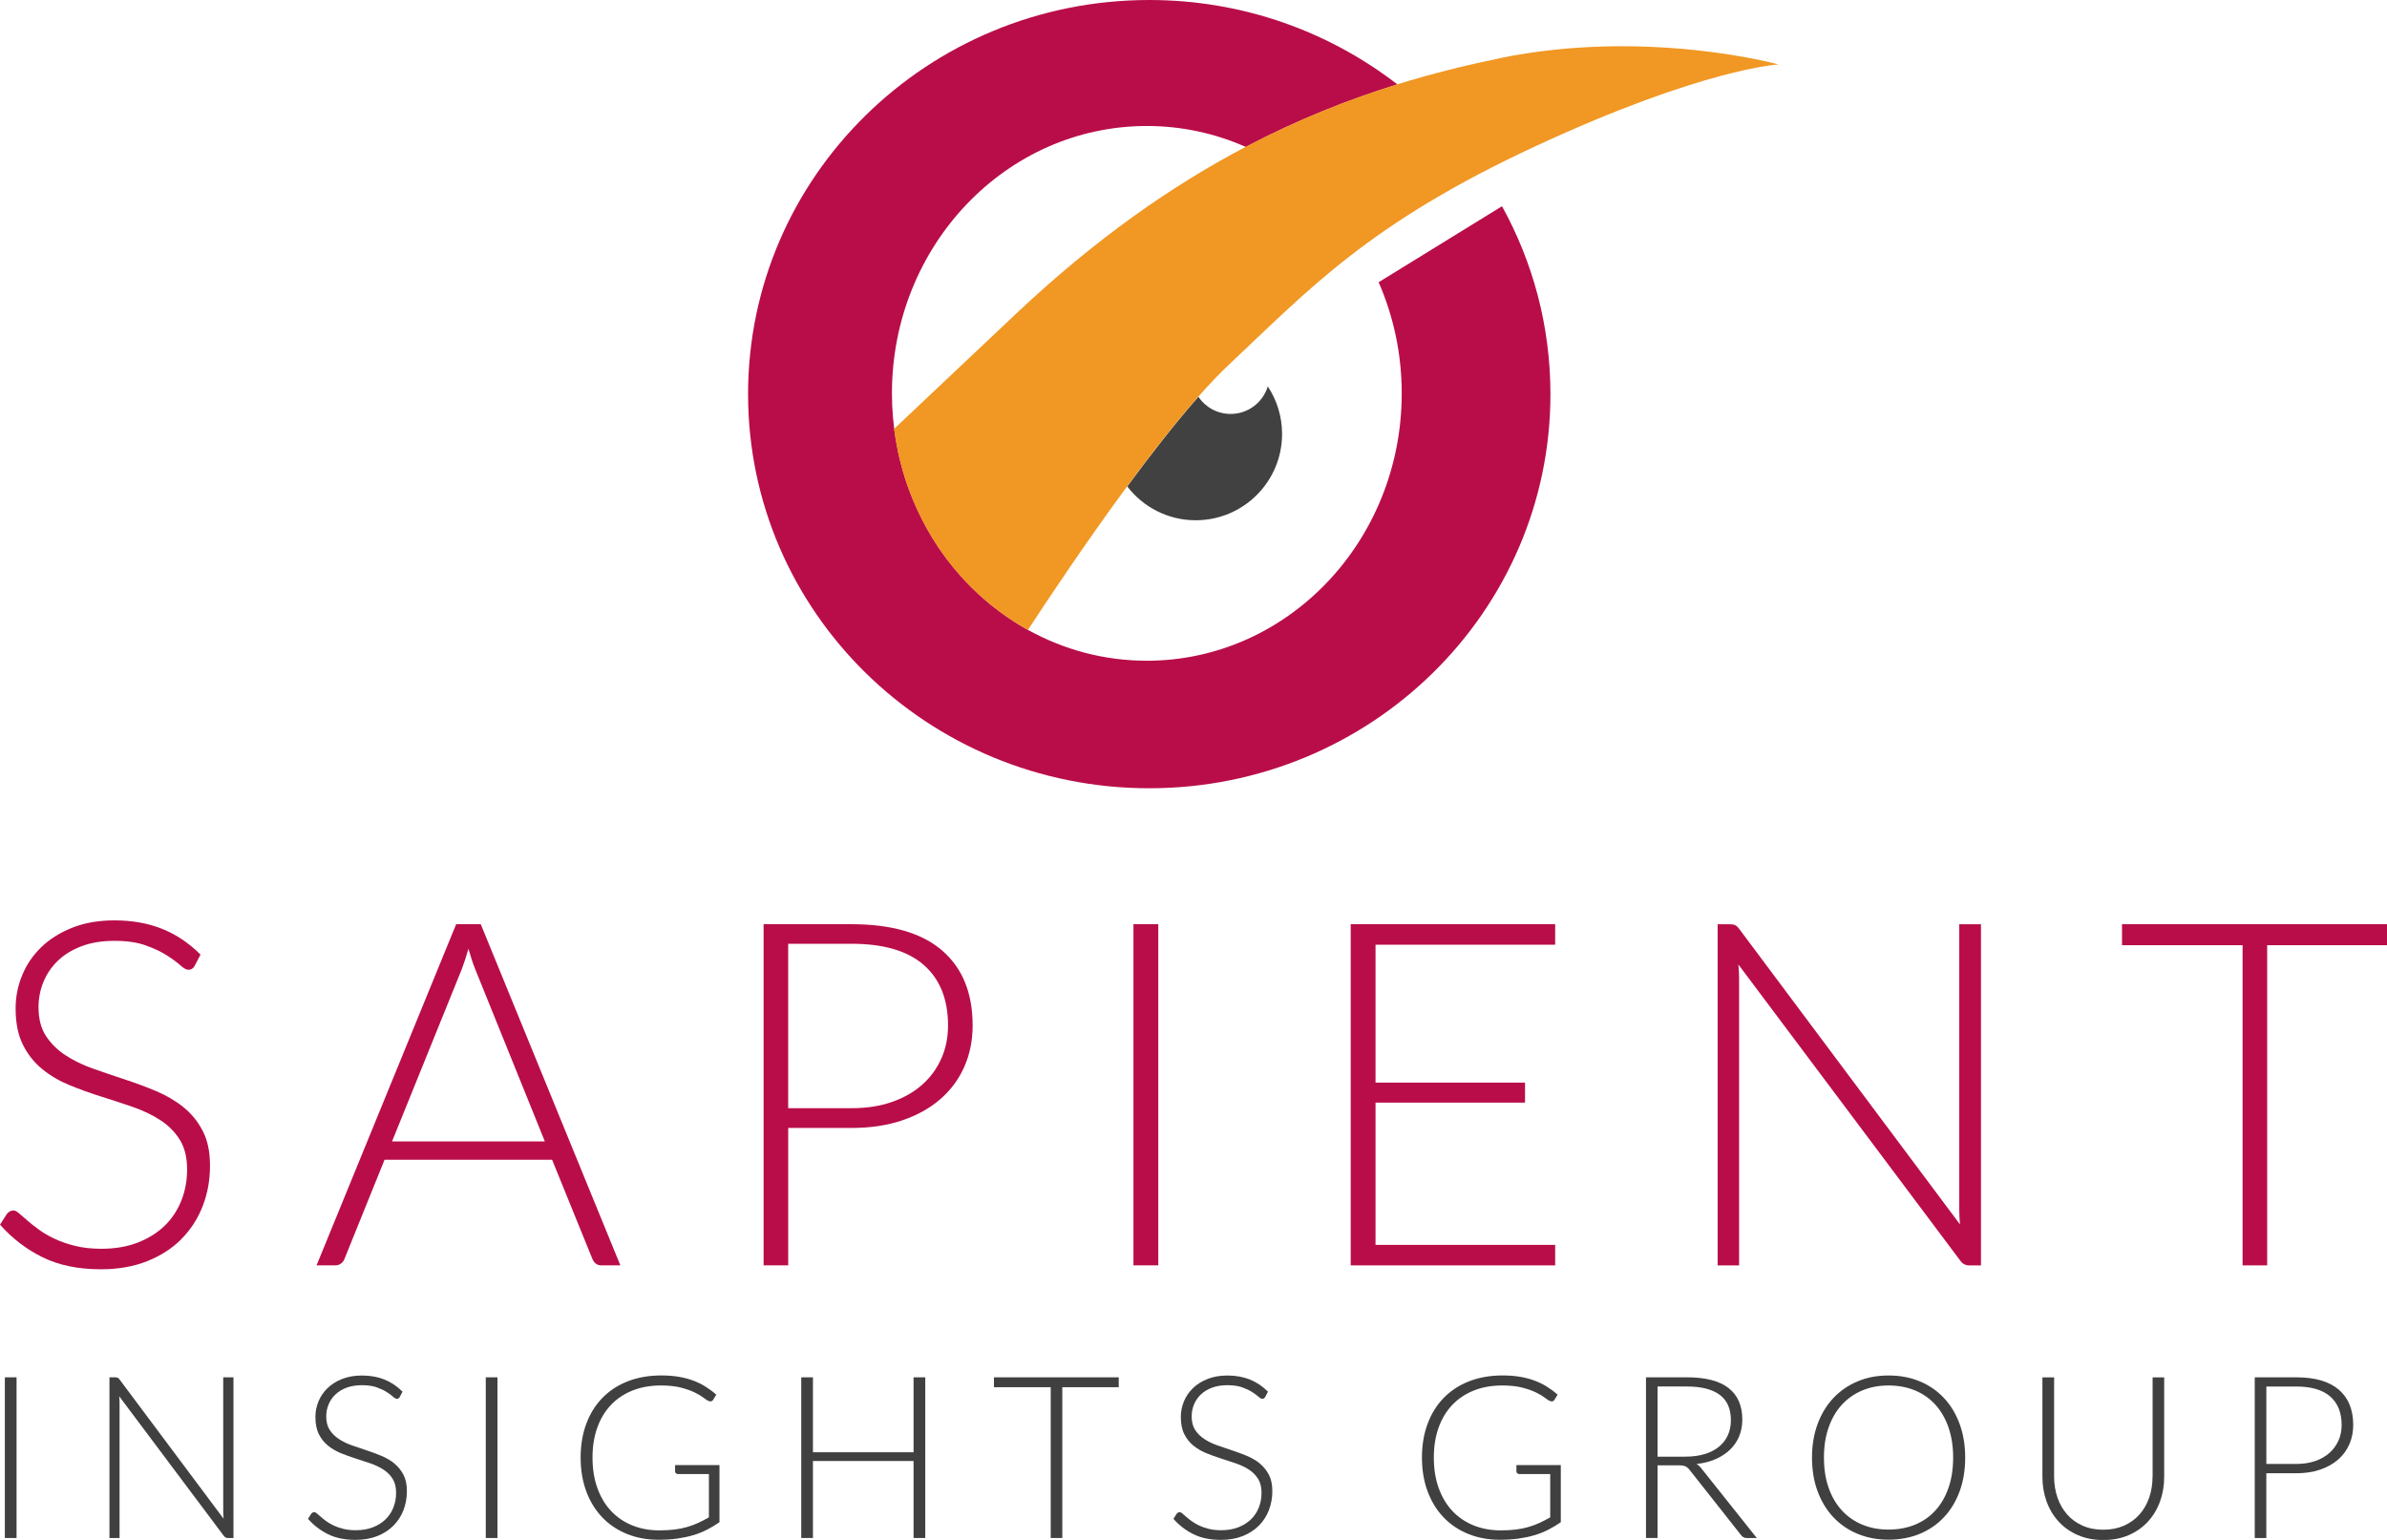 <?xml version="1.0" encoding="UTF-8"?>
<svg id="Layer_2" xmlns="http://www.w3.org/2000/svg" viewBox="0 0 767.24 495">
  <defs>
    <style>
      .cls-1 {
        fill: #404040;
      }

      .cls-2 {
        fill: none;
      }

      .cls-3 {
        fill: #414141;
      }

      .cls-4 {
        fill: #f19723;
      }

      .cls-5 {
        fill: #b90d49;
      }
    </style>
  </defs>
  <g id="Layer_1-2" data-name="Layer_1">
    <g>
      <path class="cls-2" d="M297.65,169.41c-.94-1.7-1.82-3.44-2.64-5.21.83,1.77,1.71,3.51,2.64,5.21Z"/>
      <path class="cls-2" d="M292.37,157.96c-1.06-2.83-1.98-5.74-2.76-8.71.78,2.97,1.7,5.88,2.76,8.71Z"/>
      <path class="cls-2" d="M296.94,310.18c-5.19-4.55-12.93-6.82-23.21-6.82h-20.38v52.85h20.38c4.86,0,9.2-.67,13.02-2.02,3.82-1.34,7.06-3.2,9.73-5.58,2.66-2.38,4.7-5.18,6.12-8.41,1.42-3.23,2.13-6.75,2.13-10.58,0-8.42-2.6-14.91-7.79-19.45Z"/>
      <path class="cls-2" d="M288.73,145.62c-.26-1.2-.49-2.4-.7-3.62.21,1.21.44,2.42.7,3.62Z"/>
      <path class="cls-2" d="M326.5,100.93c25.59-24.16,50.21-41.29,73.88-53.72-9.77-4.33-20.51-6.73-31.78-6.73-45.26,0-81.95,38.48-81.95,85.95,0,5.19.46,10.26,1.3,15.19-.21-1.25-.4-2.5-.56-3.77,6.21-5.87,17.83-16.83,39.11-36.92Z"/>
      <path class="cls-2" d="M151.67,308.51c-.36-1.11-.72-2.29-1.08-3.53-.36,1.24-.72,2.42-1.08,3.53-.36,1.11-.72,2.13-1.08,3.06l-22.4,55.33h49.13l-22.4-55.41c-.36-.88-.72-1.87-1.08-2.98Z"/>
      <path class="cls-2" d="M622.08,451.53c-1.81-2-4-3.52-6.55-4.58-2.55-1.06-5.39-1.59-8.5-1.59s-5.87.53-8.41,1.59c-2.54,1.06-4.73,2.59-6.57,4.58-1.84,2-3.26,4.43-4.27,7.3s-1.51,6.11-1.51,9.71.5,6.87,1.51,9.73c1.01,2.86,2.43,5.29,4.27,7.28,1.84,2,4.03,3.52,6.57,4.56,2.54,1.05,5.35,1.57,8.41,1.57s5.95-.52,8.5-1.57c2.56-1.05,4.74-2.57,6.55-4.56,1.81-2,3.22-4.42,4.22-7.28,1-2.86,1.5-6.1,1.5-9.73s-.5-6.84-1.5-9.71-2.4-5.3-4.22-7.3Z"/>
      <path class="cls-2" d="M552.51,465.07c1.25-1.02,2.21-2.25,2.87-3.69.66-1.44.99-3.05.99-4.85,0-3.67-1.2-6.4-3.61-8.18-2.41-1.78-5.91-2.66-10.51-2.66h-9.45v22.56h8.98c2.29,0,4.34-.27,6.15-.82,1.81-.55,3.35-1.33,4.6-2.35Z"/>
      <path class="cls-2" d="M748.99,448.9c-2.45-2.14-6.09-3.21-10.93-3.21h-9.6v24.89h9.6c2.29,0,4.33-.32,6.13-.95,1.8-.63,3.33-1.51,4.58-2.63,1.25-1.12,2.21-2.44,2.88-3.96.67-1.52,1-3.18,1-4.98,0-3.97-1.22-7.02-3.67-9.16Z"/>
      <path class="cls-3" d="M384.35,167.23c15.32,0,27.74-12.42,27.74-27.74,0-5.65-1.69-10.9-4.59-15.28-1.56,5.12-6.31,8.85-11.95,8.85-4.31,0-8.12-2.19-10.36-5.51-7.33,8.31-15.27,18.49-22.87,28.81,5.07,6.61,13.05,10.88,22.02,10.88Z"/>
      <path class="cls-5" d="M58.28,398.3c3-3,5.28-6.52,6.86-10.58,1.58-4.06,2.36-8.38,2.36-12.98s-.79-8.25-2.37-11.28c-1.58-3.02-3.66-5.57-6.25-7.63-2.59-2.07-5.52-3.78-8.81-5.15-3.29-1.37-6.66-2.62-10.13-3.76-3.47-1.14-6.84-2.29-10.13-3.45s-6.22-2.6-8.81-4.3c-2.59-1.71-4.67-3.77-6.25-6.2-1.58-2.43-2.37-5.5-2.37-9.22,0-2.84.53-5.55,1.59-8.14,1.06-2.58,2.62-4.86,4.66-6.82,2.05-1.96,4.59-3.51,7.62-4.65,3.03-1.14,6.54-1.71,10.54-1.71s7.35.49,10.07,1.47c2.72.98,4.99,2.05,6.8,3.22,1.81,1.16,3.25,2.22,4.32,3.18,1.06.96,1.93,1.43,2.6,1.43.88,0,1.55-.44,2.01-1.32l1.86-3.56c-3.72-3.72-7.85-6.48-12.37-8.29-4.53-1.81-9.64-2.71-15.33-2.71-5.07,0-9.59.79-13.54,2.36-3.96,1.58-7.28,3.67-9.97,6.28-2.69,2.61-4.73,5.62-6.13,9.03s-2.09,6.95-2.09,10.62c0,4.7.79,8.62,2.37,11.74,1.58,3.13,3.66,5.73,6.25,7.83,2.59,2.09,5.52,3.81,8.81,5.15,3.29,1.34,6.66,2.56,10.13,3.64,3.47,1.08,6.84,2.2,10.13,3.33,3.29,1.14,6.22,2.55,8.81,4.22,2.59,1.68,4.67,3.77,6.25,6.28,1.58,2.51,2.37,5.7,2.37,9.57,0,3.57-.62,6.91-1.86,10.04-1.24,3.13-3.04,5.83-5.39,8.1-2.35,2.27-5.24,4.07-8.65,5.39-3.42,1.32-7.3,1.98-11.64,1.98-3.16,0-5.98-.31-8.46-.93-2.48-.62-4.68-1.38-6.6-2.29-1.91-.9-3.6-1.89-5.04-2.94-1.45-1.06-2.69-2.04-3.72-2.94-1.04-.9-1.91-1.67-2.64-2.29-.72-.62-1.32-.93-1.79-.93-.83,0-1.55.39-2.17,1.16l-2.17,3.41c3.93,4.44,8.5,7.94,13.72,10.5,5.22,2.56,11.44,3.84,18.68,3.84,5.58,0,10.54-.87,14.88-2.6s8.01-4.09,11-7.09Z"/>
      <path class="cls-5" d="M191.5,406.16c.46.39,1.06.58,1.78.58h6.12l-44.87-109.66h-7.91l-44.87,109.66h6.04c.72,0,1.34-.21,1.86-.62.52-.41.88-.9,1.08-1.47l12.87-31.85h53.86l12.94,31.85c.26.62.62,1.12,1.08,1.51ZM126.01,366.91l22.4-55.33c.36-.93.72-1.95,1.08-3.06.36-1.11.72-2.29,1.08-3.53.36,1.24.72,2.42,1.08,3.53.36,1.11.72,2.11,1.08,2.98l22.4,55.41h-49.13Z"/>
      <path class="cls-5" d="M302.83,305.53c-6.54-5.63-16.24-8.45-29.1-8.45h-28.29v109.66h7.91v-44.17h20.38c6.04,0,11.47-.81,16.27-2.44,4.81-1.63,8.89-3.9,12.25-6.82,3.36-2.92,5.93-6.39,7.71-10.42,1.78-4.03,2.67-8.45,2.67-13.25,0-10.44-3.27-18.47-9.8-24.1ZM302.59,340.21c-1.42,3.23-3.46,6.03-6.12,8.41-2.66,2.38-5.9,4.24-9.73,5.58-3.82,1.34-8.16,2.02-13.02,2.02h-20.38v-52.85h20.38c10.28,0,18.02,2.27,23.21,6.82,5.19,4.55,7.79,11.03,7.79,19.45,0,3.82-.71,7.35-2.13,10.58Z"/>
      <rect class="cls-5" x="364.32" y="297.08" width="7.98" height="109.66"/>
      <polygon class="cls-5" points="499.87 400.16 442.13 400.16 442.13 354.43 490.18 354.43 490.18 348 442.13 348 442.13 303.67 499.87 303.67 499.87 297.08 434.15 297.08 434.15 406.75 499.87 406.75 499.87 400.16"/>
      <path class="cls-5" d="M629.76,389.08c0,1.45.08,2.94.23,4.5l-70.99-95.02c-.47-.62-.91-1.02-1.32-1.2-.42-.18-.98-.27-1.71-.27h-3.88v109.66h6.9v-92.3c0-1.39-.08-2.87-.23-4.42l71.3,95.17c.72,1.03,1.68,1.55,2.87,1.55h3.8v-109.66h-6.98v91.99Z"/>
      <polygon class="cls-5" points="682.07 297.08 682.07 303.83 720.82 303.83 720.82 406.75 728.72 406.75 728.72 303.83 767.24 303.83 767.24 297.08 682.07 297.08"/>
      <rect class="cls-1" x="1.56" y="442.73" width="3.76" height="51.65"/>
      <path class="cls-1" d="M71.75,486.06c0,.68.04,1.39.11,2.12l-33.43-44.75c-.22-.29-.43-.48-.62-.57-.2-.08-.46-.13-.8-.13h-1.83v51.65h3.25v-43.47c0-.66-.04-1.35-.11-2.08l33.58,44.82c.34.49.79.73,1.35.73h1.79v-51.65h-3.29v43.33Z"/>
      <path class="cls-1" d="M126.75,470.4c-1.22-.97-2.6-1.78-4.15-2.43-1.55-.64-3.14-1.23-4.77-1.77-1.63-.53-3.22-1.08-4.77-1.62-1.55-.55-2.93-1.22-4.15-2.03-1.22-.8-2.2-1.78-2.94-2.92-.74-1.14-1.11-2.59-1.11-4.34,0-1.34.25-2.62.75-3.83.5-1.22,1.23-2.29,2.2-3.21.96-.92,2.16-1.65,3.59-2.19,1.43-.53,3.08-.8,4.96-.8s3.46.23,4.74.69c1.28.46,2.35.97,3.2,1.51.85.55,1.53,1.05,2.03,1.5.5.45.91.68,1.23.68.41,0,.73-.21.95-.62l.88-1.68c-1.75-1.75-3.7-3.05-5.83-3.91-2.13-.85-4.54-1.28-7.22-1.28-2.39,0-4.51.37-6.38,1.11-1.86.74-3.43,1.73-4.7,2.96-1.27,1.23-2.23,2.65-2.89,4.25-.66,1.61-.99,3.27-.99,5,0,2.21.37,4.06,1.11,5.53.74,1.47,1.72,2.7,2.94,3.69,1.22.99,2.6,1.79,4.15,2.43,1.55.63,3.14,1.2,4.77,1.72,1.63.51,3.22,1.03,4.77,1.57,1.55.54,2.93,1.2,4.15,1.99,1.22.79,2.2,1.78,2.94,2.96.74,1.18,1.11,2.68,1.11,4.51,0,1.68-.29,3.25-.88,4.73-.58,1.47-1.43,2.74-2.54,3.81s-2.47,1.92-4.08,2.54-3.44.93-5.48.93c-1.49,0-2.81-.15-3.98-.44-1.17-.29-2.21-.65-3.11-1.08-.9-.43-1.69-.89-2.38-1.39-.68-.5-1.27-.96-1.75-1.39s-.9-.78-1.24-1.08c-.34-.29-.62-.44-.84-.44-.39,0-.73.18-1.02.55l-1.02,1.61c1.85,2.09,4,3.74,6.46,4.95s5.39,1.81,8.8,1.81c2.63,0,4.96-.41,7.01-1.22s3.77-1.93,5.18-3.34c1.41-1.41,2.49-3.07,3.23-4.98.74-1.91,1.11-3.95,1.11-6.11s-.37-3.89-1.12-5.31-1.72-2.62-2.94-3.6Z"/>
      <rect class="cls-1" x="156.14" y="442.73" width="3.76" height="51.65"/>
      <path class="cls-1" d="M216.99,472.99c0,.22.09.41.27.58.18.17.41.26.67.26h9.93v13.91c-1.14.66-2.28,1.25-3.41,1.77-1.13.52-2.32.97-3.58,1.33-1.25.37-2.61.64-4.07.82s-3.08.27-4.85.27c-3.19,0-6.1-.54-8.74-1.61-2.64-1.07-4.9-2.61-6.79-4.62-1.89-2.01-3.35-4.46-4.4-7.35-1.05-2.9-1.57-6.17-1.57-9.82s.52-6.8,1.55-9.67c1.03-2.87,2.51-5.3,4.42-7.3,1.91-2,4.22-3.53,6.92-4.6,2.7-1.07,5.73-1.61,9.09-1.61,2.53,0,4.68.23,6.46.69,1.78.46,3.25.99,4.43,1.57,1.18.58,2.12,1.14,2.81,1.68.69.54,1.22.88,1.59,1.02.19.1.4.15.62.15.39,0,.69-.18.91-.55l.99-1.61c-1.14-1-2.34-1.88-3.58-2.65-1.24-.77-2.58-1.41-4.01-1.93-1.44-.52-2.99-.92-4.65-1.19-1.67-.27-3.49-.4-5.46-.4-3.97,0-7.55.63-10.75,1.88-3.2,1.25-5.92,3.03-8.16,5.33-2.24,2.3-3.97,5.07-5.18,8.32s-1.82,6.87-1.82,10.86.61,7.62,1.82,10.88,2.93,6.04,5.13,8.34c2.2,2.3,4.84,4.08,7.92,5.33,3.08,1.25,6.48,1.88,10.2,1.88,2.17,0,4.16-.13,5.99-.38,1.82-.26,3.53-.62,5.11-1.09,1.58-.47,3.07-1.06,4.45-1.77,1.39-.71,2.72-1.51,4.01-2.41v-18.36h-14.27v2.04Z"/>
      <polygon class="cls-1" points="293.64 466.82 261.3 466.82 261.3 442.73 257.54 442.73 257.54 494.38 261.3 494.38 261.3 469.63 293.64 469.63 293.64 494.38 297.4 494.38 297.4 442.73 293.64 442.73 293.64 466.82"/>
      <polygon class="cls-1" points="319.48 445.91 337.73 445.91 337.73 494.38 341.45 494.38 341.45 445.91 359.59 445.91 359.59 442.73 319.48 442.73 319.48 445.91"/>
      <path class="cls-1" d="M404.92,470.4c-1.22-.97-2.6-1.78-4.15-2.43-1.55-.64-3.14-1.23-4.77-1.77-1.63-.53-3.22-1.08-4.77-1.62-1.55-.55-2.93-1.22-4.15-2.03-1.22-.8-2.2-1.78-2.94-2.92-.74-1.14-1.11-2.59-1.11-4.34,0-1.34.25-2.62.75-3.83.5-1.22,1.23-2.29,2.2-3.21.96-.92,2.16-1.65,3.59-2.19,1.43-.53,3.08-.8,4.96-.8s3.46.23,4.74.69c1.28.46,2.35.97,3.2,1.51.85.55,1.53,1.05,2.03,1.5.5.45.91.68,1.23.68.41,0,.73-.21.95-.62l.88-1.68c-1.75-1.75-3.7-3.05-5.83-3.91-2.13-.85-4.54-1.28-7.22-1.28-2.39,0-4.51.37-6.38,1.11-1.86.74-3.43,1.73-4.7,2.96-1.27,1.23-2.23,2.65-2.89,4.25-.66,1.61-.99,3.27-.99,5,0,2.21.37,4.06,1.11,5.53.74,1.47,1.72,2.7,2.94,3.69,1.22.99,2.6,1.79,4.15,2.43,1.55.63,3.14,1.2,4.77,1.72,1.63.51,3.22,1.03,4.77,1.57,1.55.54,2.93,1.2,4.15,1.99,1.22.79,2.2,1.78,2.94,2.96.74,1.18,1.11,2.68,1.11,4.51,0,1.68-.29,3.25-.88,4.73-.58,1.47-1.43,2.74-2.54,3.81s-2.47,1.92-4.08,2.54-3.44.93-5.48.93c-1.49,0-2.81-.15-3.98-.44-1.17-.29-2.21-.65-3.11-1.08-.9-.43-1.69-.89-2.38-1.39-.68-.5-1.27-.96-1.75-1.39s-.9-.78-1.24-1.08c-.34-.29-.62-.44-.84-.44-.39,0-.73.18-1.02.55l-1.02,1.61c1.85,2.09,4,3.74,6.46,4.95s5.39,1.81,8.8,1.81c2.63,0,4.96-.41,7.01-1.22s3.77-1.93,5.18-3.34c1.41-1.41,2.49-3.07,3.23-4.98.74-1.91,1.11-3.95,1.11-6.11s-.37-3.89-1.12-5.31-1.72-2.62-2.94-3.6Z"/>
      <path class="cls-1" d="M487.41,472.99c0,.22.09.41.27.58.18.17.41.26.67.26h9.93v13.91c-1.14.66-2.28,1.25-3.41,1.77-1.13.52-2.32.97-3.58,1.33-1.25.37-2.61.64-4.07.82s-3.08.27-4.85.27c-3.19,0-6.1-.54-8.74-1.61-2.64-1.07-4.9-2.61-6.79-4.62-1.89-2.01-3.35-4.46-4.4-7.35-1.05-2.9-1.57-6.17-1.57-9.82s.52-6.8,1.55-9.67c1.03-2.87,2.51-5.3,4.42-7.3,1.91-2,4.22-3.53,6.92-4.6,2.7-1.07,5.73-1.61,9.09-1.61,2.53,0,4.68.23,6.46.69,1.78.46,3.25.99,4.43,1.57,1.18.58,2.12,1.14,2.81,1.68.69.54,1.22.88,1.59,1.02.19.1.4.15.62.15.39,0,.69-.18.91-.55l.99-1.61c-1.14-1-2.34-1.88-3.58-2.65-1.24-.77-2.58-1.41-4.01-1.93-1.44-.52-2.99-.92-4.65-1.19-1.67-.27-3.49-.4-5.46-.4-3.97,0-7.55.63-10.75,1.88-3.2,1.25-5.92,3.03-8.16,5.33-2.24,2.3-3.97,5.07-5.18,8.32s-1.82,6.87-1.82,10.86.61,7.62,1.82,10.88,2.93,6.04,5.13,8.34c2.2,2.3,4.84,4.08,7.92,5.33,3.08,1.25,6.48,1.88,10.2,1.88,2.17,0,4.16-.13,5.99-.38,1.82-.26,3.53-.62,5.11-1.09,1.58-.47,3.07-1.06,4.45-1.77,1.39-.71,2.72-1.51,4.01-2.41v-18.36h-14.27v2.04Z"/>
      <path class="cls-1" d="M545.34,470.58c2.26-.24,4.29-.76,6.1-1.55,1.8-.79,3.34-1.8,4.62-3.03,1.28-1.23,2.26-2.66,2.94-4.29.68-1.63,1.02-3.43,1.02-5.4,0-4.45-1.47-7.83-4.42-10.13-2.95-2.3-7.4-3.45-13.36-3.45h-13.18v51.65h3.72v-23.36h6.75c1,0,1.73.11,2.21.33.47.22.92.6,1.33,1.13l16.53,20.95c.27.34.54.58.82.73.28.15.61.22,1,.22h3.25l-17.78-22.34c-.46-.61-.99-1.1-1.57-1.46ZM541.76,468.24h-8.98v-22.56h9.45c4.6,0,8.1.89,10.51,2.66,2.41,1.78,3.61,4.5,3.61,8.18,0,1.8-.33,3.42-.99,4.85-.66,1.44-1.61,2.66-2.87,3.69s-2.79,1.81-4.6,2.35c-1.81.55-3.86.82-6.15.82Z"/>
      <path class="cls-1" d="M624.83,449.37c-2.17-2.31-4.76-4.09-7.77-5.35-3.02-1.25-6.36-1.88-10.04-1.88s-6.95.63-9.96,1.9c-3.02,1.27-5.61,3.05-7.77,5.35-2.17,2.3-3.85,5.07-5.06,8.32-1.2,3.25-1.81,6.86-1.81,10.82s.6,7.61,1.81,10.86c1.21,3.25,2.89,6.02,5.06,8.32,2.17,2.3,4.76,4.08,7.77,5.33,3.02,1.25,6.34,1.88,9.96,1.88s7.02-.63,10.04-1.88c3.02-1.25,5.61-3.03,7.77-5.33,2.17-2.3,3.84-5.07,5.04-8.32s1.79-6.87,1.79-10.86-.6-7.57-1.79-10.82-2.87-6.03-5.04-8.34ZM626.29,478.26c-1,2.86-2.4,5.29-4.22,7.28-1.81,2-4,3.52-6.55,4.56-2.55,1.05-5.39,1.57-8.5,1.57s-5.87-.52-8.41-1.57c-2.54-1.05-4.73-2.57-6.57-4.56-1.84-2-3.26-4.42-4.27-7.28-1.01-2.86-1.51-6.1-1.51-9.73s.5-6.84,1.51-9.71,2.43-5.3,4.27-7.3c1.84-2,4.03-3.52,6.57-4.58,2.54-1.06,5.35-1.59,8.41-1.59s5.95.53,8.5,1.59c2.56,1.06,4.74,2.59,6.55,4.58,1.81,2,3.22,4.43,4.22,7.3s1.5,6.11,1.5,9.71-.5,6.87-1.5,9.73Z"/>
      <path class="cls-1" d="M691.88,474.67c0,2.41-.36,4.65-1.08,6.73s-1.76,3.89-3.12,5.42c-1.36,1.53-3.02,2.73-4.98,3.6-1.96.86-4.18,1.3-6.66,1.3s-4.7-.44-6.66-1.31-3.61-2.08-4.96-3.61c-1.35-1.53-2.38-3.34-3.1-5.42s-1.08-4.33-1.08-6.73v-31.9h-3.76v31.94c0,2.85.45,5.51,1.35,7.98.9,2.47,2.2,4.62,3.89,6.46,1.69,1.84,3.75,3.28,6.17,4.33,2.42,1.05,5.14,1.57,8.16,1.57s5.74-.52,8.16-1.57c2.42-1.05,4.48-2.49,6.17-4.33,1.69-1.84,2.99-3.99,3.89-6.46.9-2.47,1.35-5.13,1.35-7.98v-31.94h-3.72v31.94Z"/>
      <path class="cls-1" d="M751.76,446.71c-3.08-2.65-7.65-3.98-13.71-3.98h-13.32v51.65h3.72v-20.81h9.6c2.85,0,5.4-.38,7.67-1.15,2.26-.77,4.19-1.84,5.77-3.21,1.58-1.37,2.79-3.01,3.63-4.91.84-1.9,1.26-3.98,1.26-6.24,0-4.92-1.54-8.7-4.62-11.35ZM751.65,463.04c-.67,1.52-1.63,2.84-2.88,3.96-1.25,1.12-2.78,2-4.58,2.63-1.8.63-3.85.95-6.13.95h-9.6v-24.89h9.6c4.84,0,8.49,1.07,10.93,3.21,2.45,2.14,3.67,5.2,3.67,9.16,0,1.8-.33,3.46-1,4.98Z"/>
      <path class="cls-5" d="M369.4,253.38c71.22,0,128.95-56.72,128.95-126.69,0-21.87-5.64-42.45-15.57-60.4l-39.65,24.43c4.75,10.88,7.42,22.97,7.42,35.72,0,47.47-36.69,85.95-81.95,85.95-13.78,0-26.75-3.59-38.14-9.89,0,0,0,0,0,0-.67-.37-1.34-.76-2-1.15-.17-.1-.33-.2-.5-.3-1.16-.7-2.31-1.42-3.43-2.18-.18-.12-.37-.25-.55-.37-1.9-1.3-3.74-2.67-5.53-4.12-.17-.13-.33-.27-.49-.41-1.08-.89-2.13-1.81-3.16-2.75-.11-.1-.22-.2-.34-.3-1.71-1.58-3.36-3.24-4.94-4.97-.13-.14-.26-.29-.39-.43-1.58-1.75-3.1-3.57-4.54-5.46-.04-.05-.08-.11-.12-.16-.92-1.22-1.81-2.46-2.67-3.73-.07-.11-.15-.22-.22-.33-1.35-2.01-2.62-4.09-3.8-6.22-.04-.06-.07-.13-.1-.19-.94-1.7-1.82-3.44-2.64-5.21-.93-2-1.8-4.03-2.59-6.11-.02-.04-.03-.09-.05-.13-1.07-2.83-1.98-5.74-2.76-8.71-.31-1.19-.6-2.38-.87-3.58,0-.02,0-.03-.01-.05-.26-1.2-.49-2.4-.7-3.62-.02-.13-.05-.25-.07-.38-.85-4.93-1.3-10-1.3-15.19,0-47.47,36.69-85.95,81.95-85.95,11.27,0,22.01,2.4,31.78,6.73,16.72-8.78,32.96-15.21,48.73-20.1C427.17,10.14,399.49,0,369.4,0c-71.22,0-128.95,56.72-128.95,126.69s57.73,126.69,128.95,126.69ZM281.62,143.3h0c-2.23,2.11,0,0,0,0Z"/>
      <path class="cls-4" d="M330.45,202.5s0,0,0,0c-.67-.37-1.34-.75-2-1.14.66.39,1.33.77,2,1.15Z"/>
      <path class="cls-4" d="M295,164.2c-.93-2-1.8-4.03-2.59-6.11.79,2.08,1.65,4.12,2.59,6.11Z"/>
      <path class="cls-4" d="M289.6,149.26c-.31-1.19-.6-2.38-.87-3.58.26,1.21.56,2.4.87,3.58Z"/>
      <path class="cls-4" d="M301.55,175.83c-1.35-2.01-2.62-4.09-3.8-6.22,1.18,2.13,2.45,4.21,3.8,6.22Z"/>
      <path class="cls-4" d="M309.5,185.94c1.58,1.73,3.23,3.39,4.94,4.97-1.71-1.58-3.36-3.24-4.94-4.97Z"/>
      <path class="cls-4" d="M288.02,142c-.02-.13-.05-.25-.07-.38.02.13.04.25.07.38Z"/>
      <path class="cls-4" d="M482.04,18.73c-10.74,2.21-21.72,4.91-32.94,8.39-15.77,4.89-32.01,11.32-48.73,20.1-23.67,12.43-48.29,29.56-73.88,53.72-21.28,20.09-32.89,31.05-39.11,36.92.16,1.27.35,2.52.56,3.77.02.13.04.25.07.38.21,1.21.44,2.42.7,3.62,0,.02,0,.03.01.05.26,1.21.56,2.4.87,3.58.78,2.97,1.7,5.88,2.76,8.71.02.04.03.09.05.13.79,2.08,1.65,4.12,2.59,6.11.83,1.77,1.71,3.51,2.64,5.21.04.06.07.13.1.19,1.19,2.13,2.45,4.21,3.8,6.22.07.11.15.22.22.33.86,1.27,1.75,2.51,2.67,3.73.04.05.08.11.12.16,1.44,1.89,2.95,3.71,4.54,5.46.13.15.26.29.39.43,1.58,1.73,3.23,3.39,4.94,4.97.11.1.22.2.34.3,1.03.94,2.09,1.86,3.16,2.75.16.14.33.27.49.41,1.79,1.45,3.63,2.83,5.53,4.12.18.12.37.25.55.37,1.13.76,2.27,1.48,3.43,2.18.17.1.33.2.5.3.66.39,1.33.77,2,1.14,6.08-9.32,18.45-27.92,31.87-46.14,7.6-10.32,15.54-20.5,22.87-28.81,3.43-3.89,6.74-7.38,9.81-10.27,25.95-24.39,45.09-45.45,98.77-70.35s77.94-26.2,77.94-26.2c0,0-42.46-11.7-89.67-2Z"/>
      <path class="cls-4" d="M281.62,143.3s-2.23,2.11,0,0h0Z"/>
    </g>
  </g>
</svg>